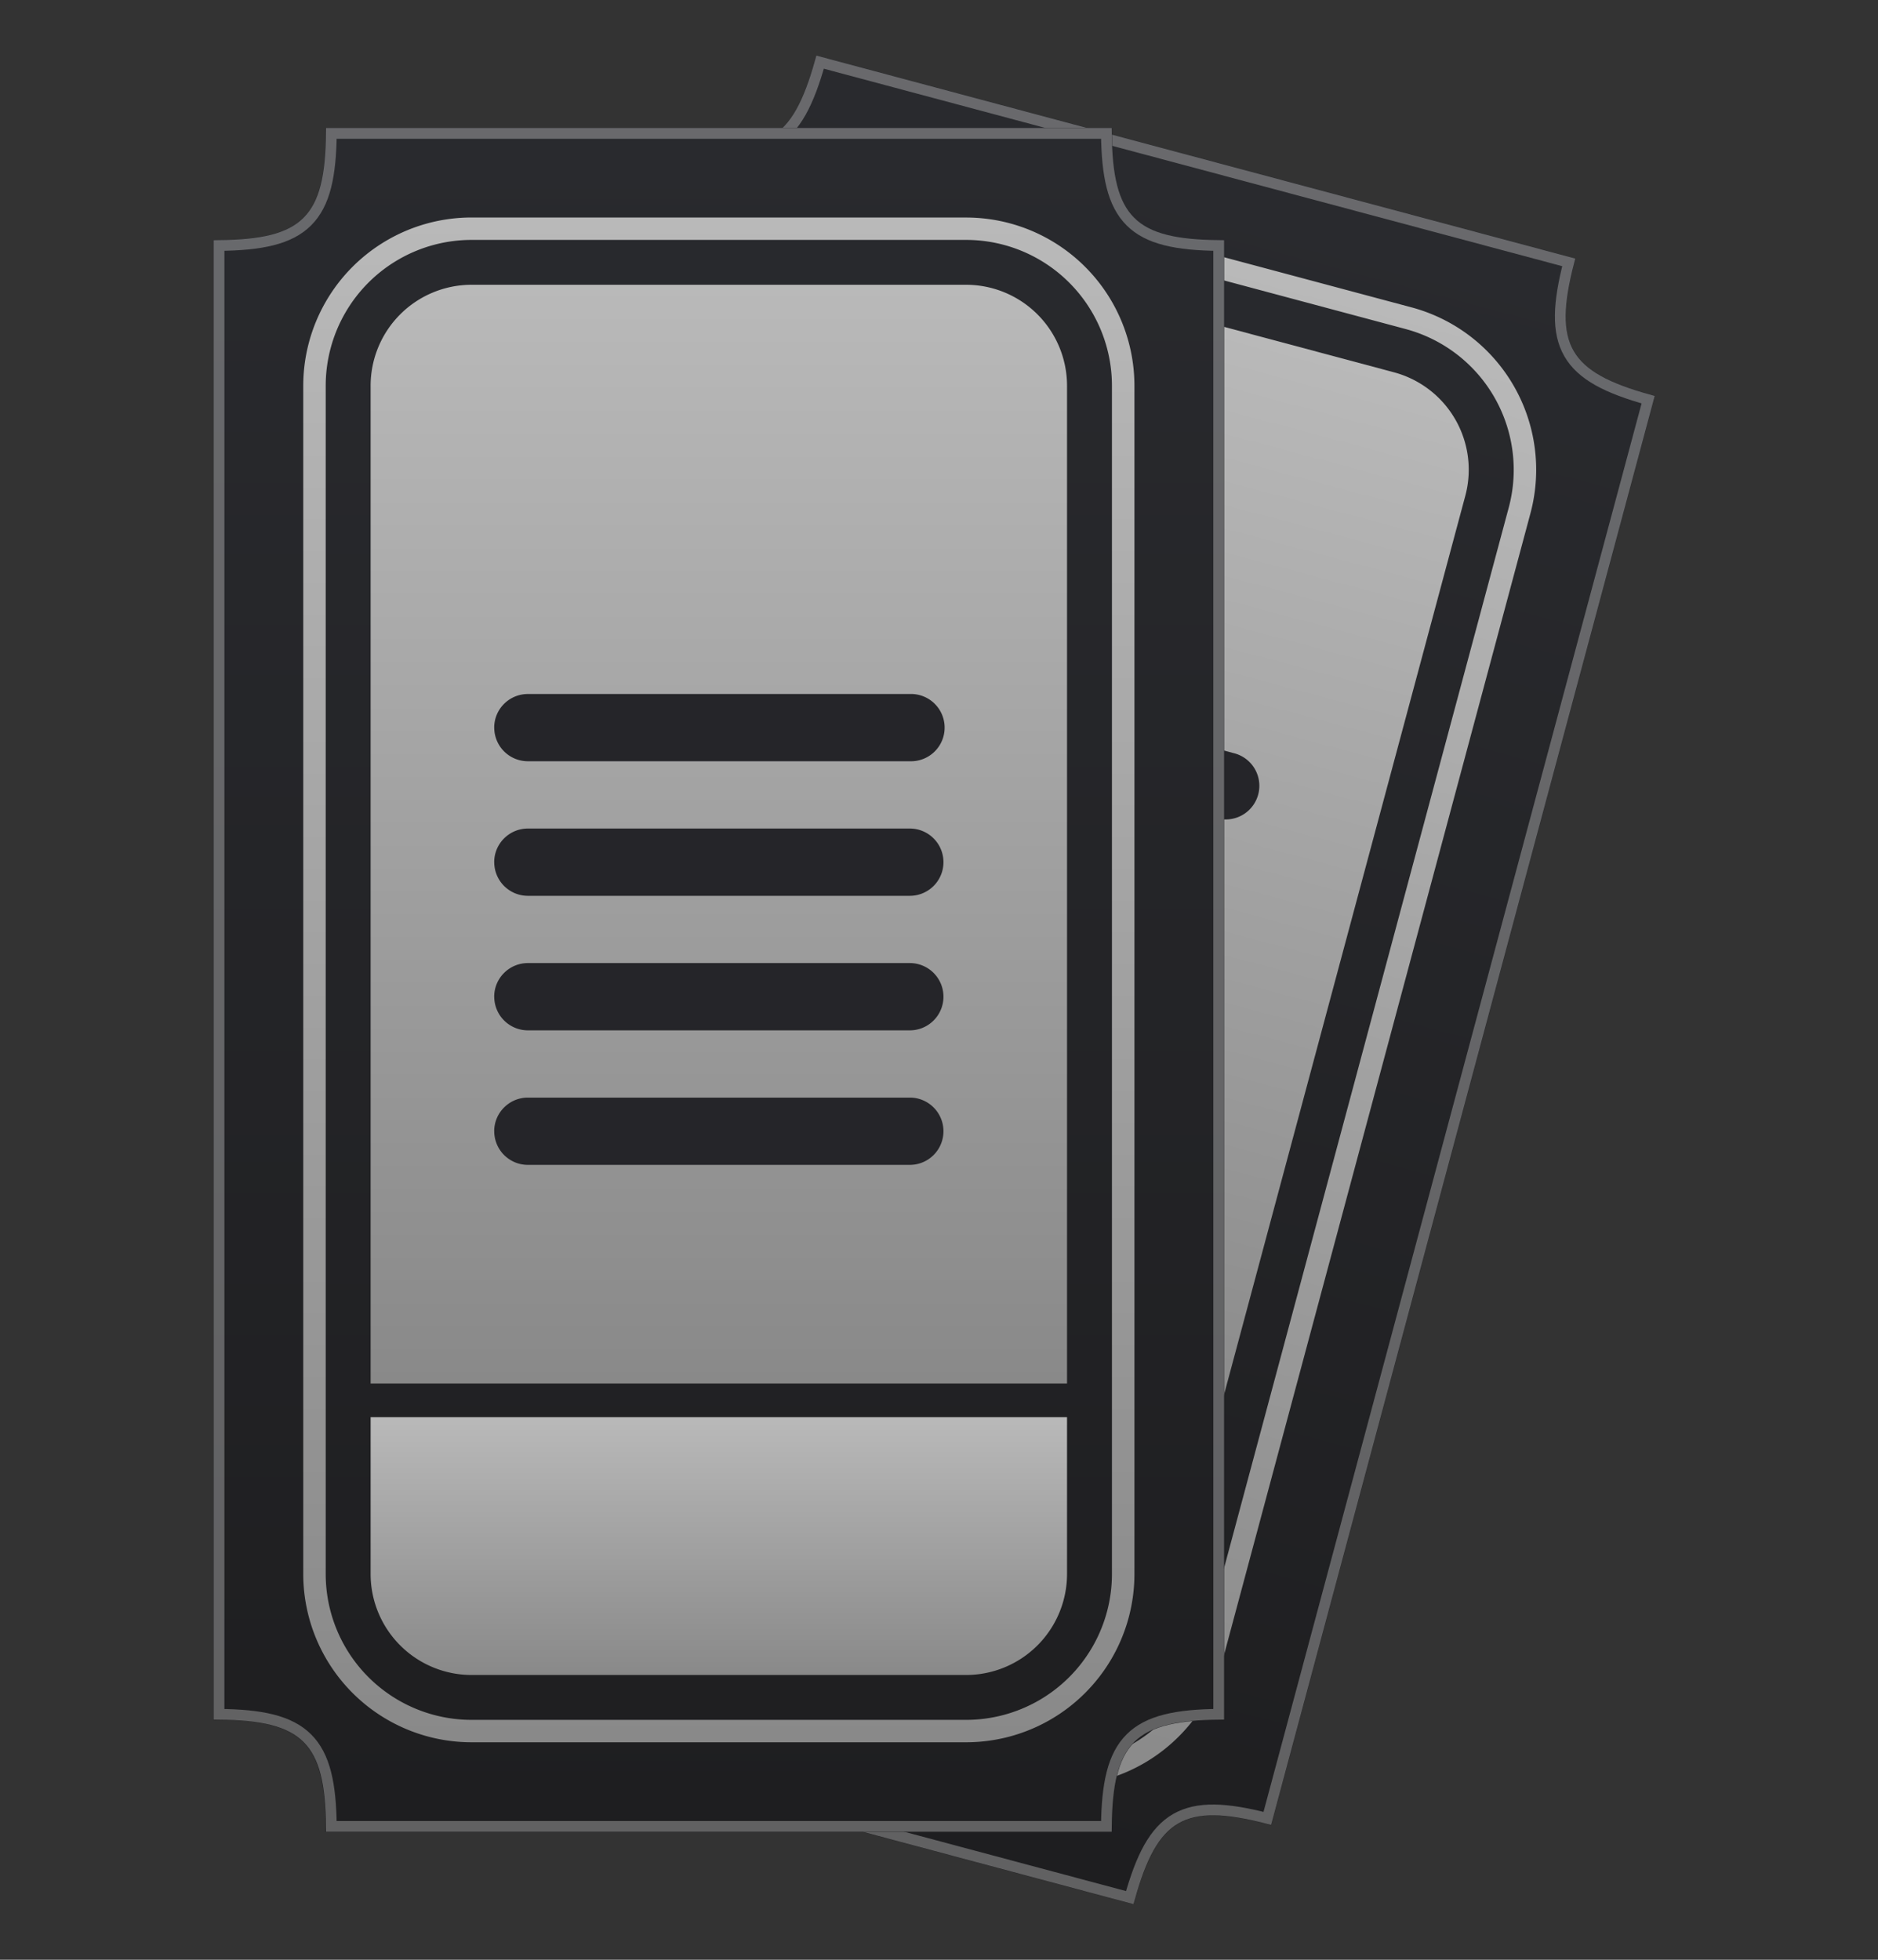 <svg xmlns="http://www.w3.org/2000/svg" width="46" height="48" fill="none"><rect width="100%" height="100%" fill="#333333" stroke="none"/><path fill="url(#a)" d="M16.622 3.296c2.132.57 2.798.186 3.37-1.942l18.601 4.975c-.57 2.128-.186 2.793 1.946 3.363l-9.4 35.012c-2.131-.57-2.797-.186-3.369 1.942L9.168 41.671c.571-2.128.187-2.793-1.945-3.363l9.399-35.012Z"/><path stroke="#fff" stroke-opacity=".3" stroke-width=".263" d="M16.72 3.463c.994.255 1.706.3 2.24-.007.535-.309.851-.947 1.128-1.934l18.337 4.904c-.255.993-.3 1.704.008 2.237.309.534.948.85 1.937 1.126l-9.328 34.748c-.995-.255-1.707-.3-2.242.007-.534.308-.85.947-1.127 1.934L9.336 41.574c.255-.993.3-1.704-.008-2.237-.309-.534-.948-.85-1.937-1.126l9.328-34.748Z"/><path fill="url(#b)" fill-rule="evenodd" d="M34.427 8.058 22.734 4.93a3.577 3.577 0 0 0-4.38 2.525L10.806 35.57a3.57 3.57 0 0 0 2.529 4.373l11.693 3.127c1.908.51 3.869-.62 4.38-2.525l7.548-28.115a3.57 3.57 0 0 0-2.53-4.372ZM22.877 4.4a4.128 4.128 0 0 0-5.055 2.912l-7.547 28.116a4.118 4.118 0 0 0 2.918 5.045L24.885 43.6a4.128 4.128 0 0 0 5.055-2.913l7.547-28.115a4.118 4.118 0 0 0-2.918-5.045L22.876 4.4Z" clip-rule="evenodd"/><path fill="url(#c)" d="M19.416 7.739a2.477 2.477 0 0 1 3.032-1.748l11.693 3.127a2.47 2.47 0 0 1 1.75 3.027l-6.337 23.607-16.476-4.407L19.416 7.74Z"/><path fill="url(#d)" d="m12.865 32.141 16.476 4.407-.997 3.713a2.476 2.476 0 0 1-3.032 1.748l-11.693-3.127a2.471 2.471 0 0 1-1.75-3.027l.996-3.714Z"/><path fill="#252529" d="M20.167 16.61c.118-.439.57-.7 1.01-.582l9.036 2.417a.824.824 0 1 1-.427 1.591l-9.035-2.416a.824.824 0 0 1-.584-1.01ZM19.314 19.794c.117-.44.57-.7 1.01-.583l9.036 2.416a.824.824 0 1 1-.428 1.592l-9.035-2.417a.824.824 0 0 1-.583-1.008ZM18.458 22.977c.118-.44.57-.7 1.01-.583l9.036 2.416a.824.824 0 1 1-.427 1.592l-9.035-2.417a.824.824 0 0 1-.584-1.008ZM17.605 26.16c.117-.44.57-.7 1.01-.583l9.036 2.416a.824.824 0 1 1-.428 1.592l-9.035-2.417a.824.824 0 0 1-.583-1.009Z"/><path fill="url(#e)" d="M5.227 5.876c2.207 0 2.75-.542 2.75-2.746h19.26c0 2.204.543 2.746 2.75 2.746v36.248c-2.207 0-2.75.542-2.75 2.746H7.976c0-2.203-.543-2.746-2.75-2.746V5.876Z"/><path stroke="#fff" stroke-opacity=".3" stroke-width=".263" d="M5.365 6.013c1.027-.011 1.727-.15 2.163-.586.437-.436.577-1.134.588-2.16H27.1c.011 1.026.151 1.724.588 2.16.436.435 1.136.575 2.163.586v35.974c-1.027.011-1.727.15-2.163.586-.437.436-.577 1.134-.588 2.16H8.116c-.011-1.026-.151-1.724-.588-2.16-.436-.435-1.136-.575-2.163-.586V6.013Z"/><path fill="url(#f)" fill-rule="evenodd" d="M23.66 5.876H11.555a3.573 3.573 0 0 0-3.577 3.57v29.108a3.573 3.573 0 0 0 3.577 3.57H23.66a3.573 3.573 0 0 0 3.576-3.57V9.446a3.573 3.573 0 0 0-3.576-3.57Zm-12.105-.549a4.123 4.123 0 0 0-4.127 4.12v29.107a4.123 4.123 0 0 0 4.127 4.119H23.66a4.123 4.123 0 0 0 4.127-4.12V9.447a4.123 4.123 0 0 0-4.127-4.119H11.555Z" clip-rule="evenodd"/><path fill="url(#g)" d="M9.078 9.446a2.474 2.474 0 0 1 2.476-2.471H23.66a2.474 2.474 0 0 1 2.476 2.471v24.44H9.078V9.446Z"/><path fill="url(#h)" d="M9.078 34.71h17.058v3.844a2.474 2.474 0 0 1-2.476 2.471H11.554a2.474 2.474 0 0 1-2.476-2.471v-3.845Z"/><path fill="#252529" d="M12.105 17.822c0-.456.37-.824.826-.824h9.354a.824.824 0 1 1 0 1.647h-9.354a.824.824 0 0 1-.825-.823ZM12.105 21.117c0-.455.37-.824.826-.824h9.354a.824.824 0 1 1 0 1.648h-9.354a.824.824 0 0 1-.825-.824ZM12.105 24.412c0-.455.37-.824.826-.824h9.354a.824.824 0 1 1 0 1.648h-9.354a.825.825 0 0 1-.825-.824ZM12.105 27.707c0-.455.37-.824.826-.824h9.354a.824.824 0 1 1 0 1.648h-9.354a.824.824 0 0 1-.825-.824Z"/><defs><linearGradient id="a" x1="29.292" x2="18.507" y1="3.842" y2="44.169" gradientUnits="userSpaceOnUse"><stop stop-color="#292A2E"/><stop offset="1" stop-color="#1E1E20"/></linearGradient><linearGradient id="b" x1="28.723" x2="19.073" y1="5.963" y2="42.046" gradientUnits="userSpaceOnUse"><stop stop-color="#B9B9B9"/><stop offset="1" stop-color="#898989"/></linearGradient><linearGradient id="c" x1="28.294" x2="21.341" y1="7.555" y2="33.555" gradientUnits="userSpaceOnUse"><stop stop-color="#B9B9B9"/><stop offset="1" stop-color="#898989"/></linearGradient><linearGradient id="d" x1="21.103" x2="19.471" y1="34.344" y2="40.447" gradientUnits="userSpaceOnUse"><stop stop-color="#B9B9B9"/><stop offset="1" stop-color="#898989"/></linearGradient><linearGradient id="e" x1="17.607" x2="17.607" y1="3.13" y2="44.87" gradientUnits="userSpaceOnUse"><stop stop-color="#292A2E"/><stop offset="1" stop-color="#1E1E20"/></linearGradient><linearGradient id="f" x1="17.607" x2="17.607" y1="5.327" y2="42.673" gradientUnits="userSpaceOnUse"><stop stop-color="#B9B9B9"/><stop offset="1" stop-color="#898989"/></linearGradient><linearGradient id="g" x1="17.607" x2="17.607" y1="6.975" y2="33.886" gradientUnits="userSpaceOnUse"><stop stop-color="#B9B9B9"/><stop offset="1" stop-color="#898989"/></linearGradient><linearGradient id="h" x1="17.607" x2="17.607" y1="34.709" y2="41.025" gradientUnits="userSpaceOnUse"><stop stop-color="#B9B9B9"/><stop offset="1" stop-color="#898989"/></linearGradient></defs></svg>